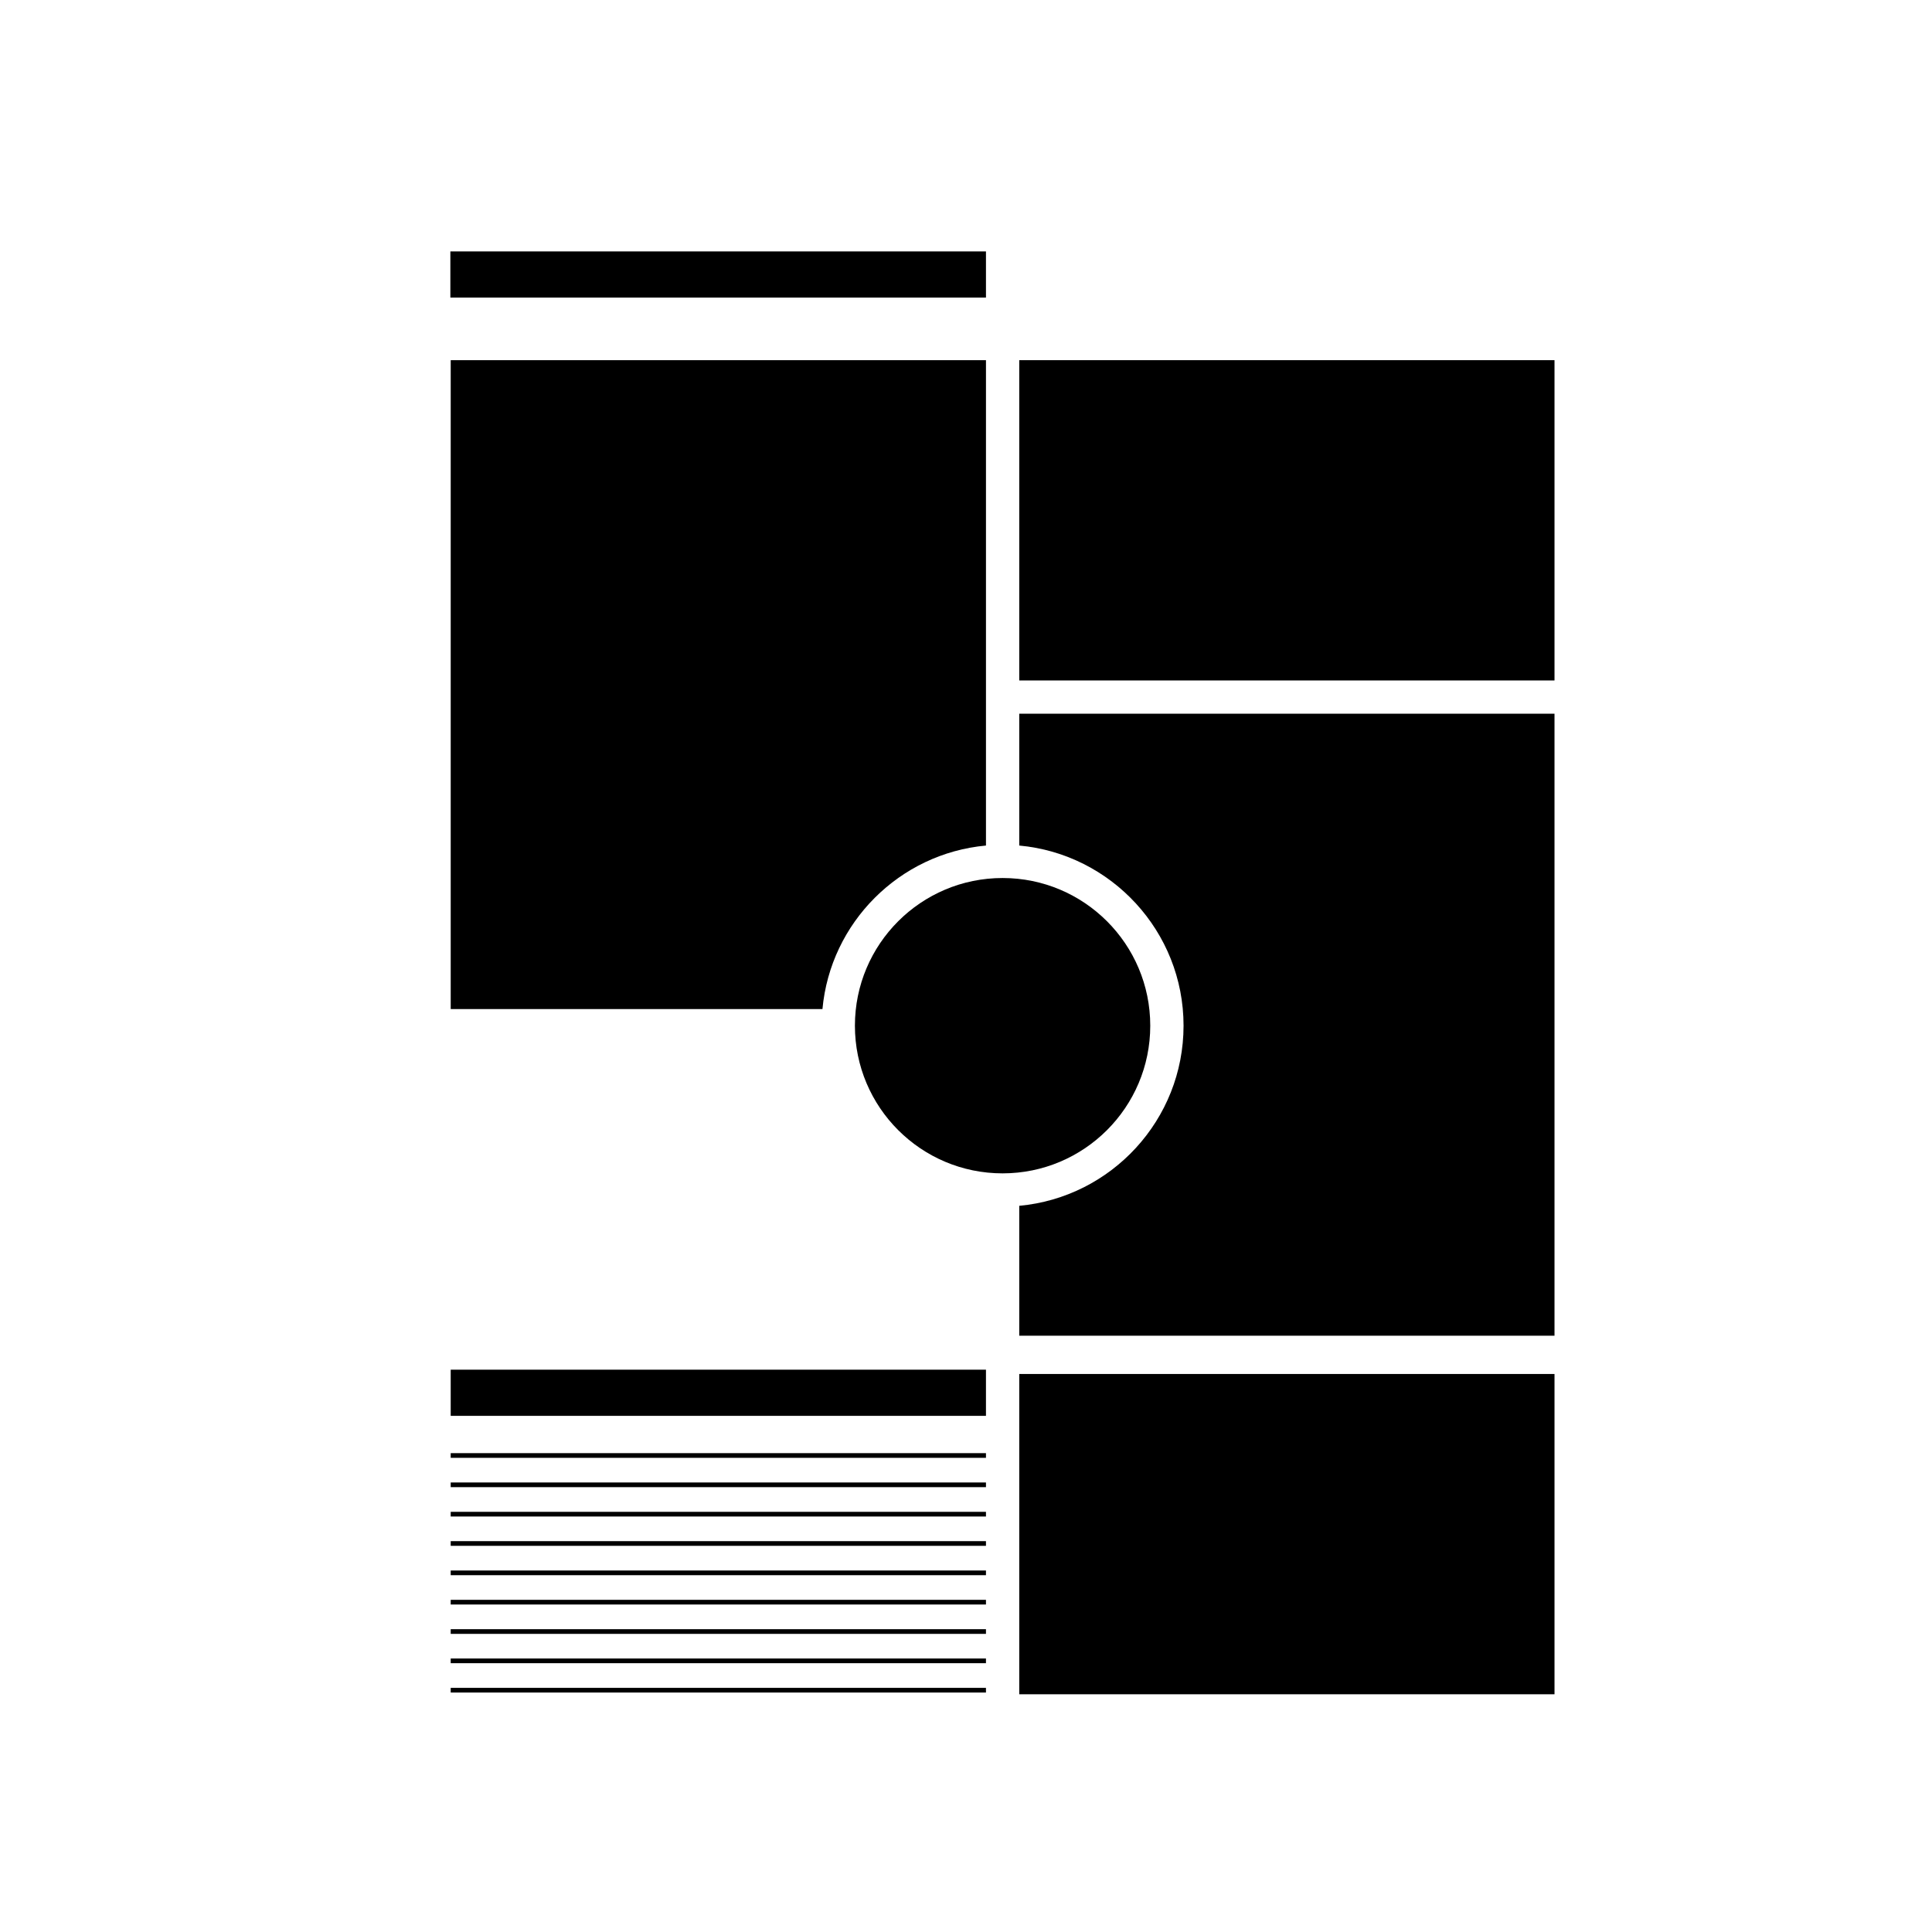 <?xml version="1.0" encoding="UTF-8"?>
<!-- Uploaded to: SVG Repo, www.svgrepo.com, Generator: SVG Repo Mixer Tools -->
<svg fill="#000000" width="800px" height="800px" version="1.1" viewBox="144 144 512 512" xmlns="http://www.w3.org/2000/svg">
 <g>
  <path d="m555.96 333.14h-141.85v34.938c24.379 2.234 43.543 22.785 43.543 47.738 0 24.953-19.16 45.504-43.543 47.738v34.418h141.85z"/>
  <path d="m448.83 415.82c0 21.609-17.52 39.133-39.133 39.133s-39.137-17.523-39.137-39.133c0-21.613 17.523-39.137 39.137-39.137s39.133 17.523 39.133 39.137"/>
  <path d="m414.11 239.45h141.85v84.879h-141.85z"/>
  <path d="m414.11 508.12h141.85v84.879h-141.85z"/>
  <path d="m361.96 411.41c2.102-22.926 20.402-41.23 43.332-43.332v-128.63h-141.85v171.96z"/>
  <path d="m263.35 210.63h141.94v12.234h-141.94z"/>
  <path d="m263.44 506.98h141.85v12.234h-141.85z"/>
  <path d="m263.44 529.1h141.85v1.242h-141.85z"/>
  <path d="m263.44 536.87h141.85v1.242h-141.85z"/>
  <path d="m263.44 544.65h141.85v1.242h-141.85z"/>
  <path d="m263.44 552.42h141.85v1.242h-141.85z"/>
  <path d="m263.44 560.2h141.85v1.242h-141.85z"/>
  <path d="m263.44 567.97h141.85v1.242h-141.85z"/>
  <path d="m263.44 575.75h141.85v1.242h-141.85z"/>
  <path d="m263.44 583.52h141.85v1.242h-141.85z"/>
  <path d="m263.44 591.3h141.85v1.242h-141.85z"/>
 </g>
</svg>